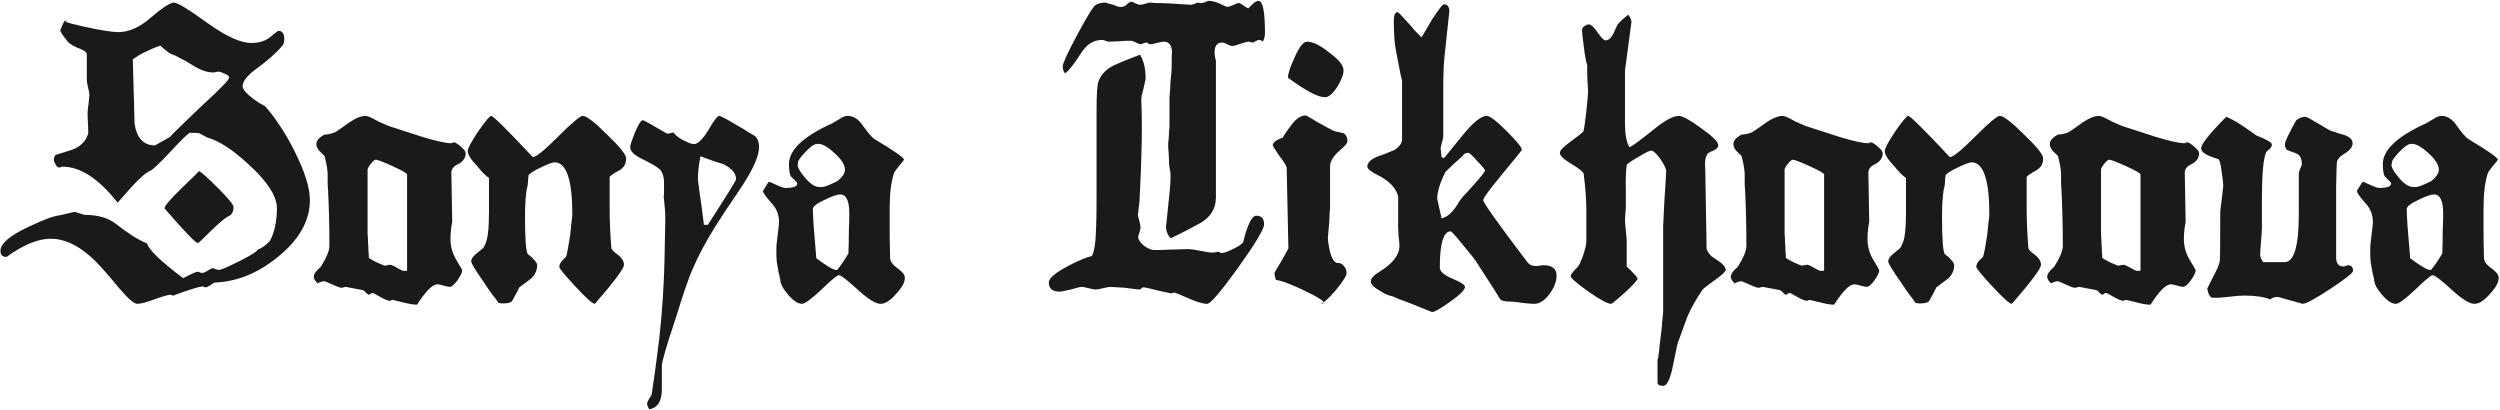<?xml version="1.0" encoding="UTF-8"?> <svg xmlns="http://www.w3.org/2000/svg" width="1152" height="189" viewBox="0 0 1152 189" fill="none"> <path d="M142.8 92.2C142.8 86.467 140.4 78.867 135.6 69.4C133.467 65.133 131.267 61.333 129 58C126.733 54.533 124.467 51.533 122.2 49C121.267 48.467 120.333 47.933 119.4 47.4C118.6 46.867 117.733 46.267 116.8 45.6C113.467 43.067 111.8 41.133 111.8 39.8C111.8 37.667 113.6 35.2 117.2 32.4C123.067 28.133 127.333 24.4 130 21.2C130.667 20.533 131 19.467 131 18C131 15.467 130.067 14.2 128.2 14.2C128.067 14.2 126.867 15.133 124.6 17C122.333 18.867 119.4 19.8 115.8 19.8C110.867 19.8 104.133 16.733 95.6 10.6C86.933 4.333 81.8 1.2 80.2 1.2C78.467 1.2 74.933 3.467 69.6 8C64.533 12.533 59.467 14.8 54.4 14.8C53.2 14.8 51.267 14.6 48.6 14.2C45.933 13.8 42.533 13.133 38.4 12.2C30.533 10.467 28.333 9.6 31.8 9.6H29.8C29.133 10.667 28.667 11.6 28.4 12.4C28.133 13.2 27.933 13.733 27.8 14C27.8 14.533 28.533 15.733 30 17.6C30.667 18.533 31.267 19.267 31.8 19.8C32.467 20.2 32.933 20.533 33.2 20.8C33.867 21.067 34.533 21.4 35.2 21.8C35.867 22.067 36.533 22.333 37.2 22.6C39.067 23.4 40 24.2 40 25V36.8C40 37.6 40.2 38.8 40.6 40.4C41 42 41.2 43.133 41.2 43.8L40.8 47.8C40.4 50.6 40.267 52.667 40.4 54C40.667 59.067 40.733 61.667 40.6 61.8C39.4 65.267 36.933 67.667 33.2 69C31.467 69.533 30 70 28.8 70.4C27.6 70.8 26.533 71.133 25.6 71.4C25.067 72.067 24.8 72.8 24.8 73.6C24.8 74.133 25.067 74.867 25.6 75.8C26.133 76.733 26.667 77.2 27.2 77.2C27.467 77.2 27.733 77.133 28 77C28.267 76.867 28.533 76.8 28.8 76.8C37.067 76.8 45.533 82.333 54.2 93.4L60.4 86.4C64.533 81.867 67.533 79.267 69.4 78.6C70.733 77.933 73.933 74.867 79 69.4C84.067 63.933 86.933 61.2 87.6 61.2C90.267 61.2 91.667 61.267 91.8 61.4C94.333 62.733 95.6 63.4 95.6 63.4C100.933 64.867 107.267 69 114.6 75.8C123.267 83.667 127.6 90.4 127.6 96C127.6 101.867 126.533 106.867 124.4 111C122 113.4 120.2 114.667 119 114.8C118.733 115.333 117.867 116.067 116.4 117C114.933 117.933 112.867 119.067 110.2 120.4C104.867 123.067 101.733 124.4 100.8 124.4C100.533 124.4 100.067 124.267 99.4 124C98.867 123.733 98.4 123.6 98 123.6C97.6 123.6 96.8 124 95.6 124.8C94.4 125.467 93.667 125.8 93.4 125.8C93.133 125.8 92.733 125.733 92.2 125.6C91.8 125.333 91.467 125.2 91.2 125.2C90.4 125.2 88.133 126.2 84.4 128.2C74 120.333 68.467 115 67.8 112.2C63.8 110.6 58.933 107.533 53.2 103C49.733 100.333 44.933 99 38.8 99L34.4 97.6L27.6 99.2C24.8 99.467 19.933 101.267 13 104.6C4.467 108.6 0.2 112.267 0.2 115.6C0.2 117.467 1.133 118.4 3 118.4C10.733 112.8 17.533 110 23.4 110C29.267 110 35.2 112.6 41.2 117.8C44 120.067 48.4 124.867 54.4 132.2C58.8 137.4 61.733 140 63.2 140C64.8 140 67.4 139.333 71 138C75 136.533 77.6 135.8 78.8 135.8C78.933 135.8 79 135.867 79 136C79.133 136.133 79.4 136.2 79.8 136.2C87.4 133.4 91.933 132 93.4 132C93.667 132 93.867 132.067 94 132.2C94.267 132.333 94.533 132.4 94.8 132.4C95.2 132.4 95.933 132.067 97 131.4C98.067 130.6 98.733 130.2 99 130.2C109.133 129.8 118.733 125.933 127.8 118.6C137.8 110.6 142.8 101.8 142.8 92.2ZM107.6 95.4C107.6 94.333 105.267 91.467 100.6 86.8C96.2 82.4 93.267 79.733 91.8 78.8C91.667 78.933 90.933 79.667 89.6 81C88.267 82.333 86.267 84.267 83.6 86.8C78.4 91.867 75.8 94.933 75.8 96C85 106.667 90.133 112 91.2 112C91.467 112 93.533 110.067 97.4 106.2C101.4 102.333 104.067 100.133 105.4 99.6C106.867 98.933 107.6 97.533 107.6 95.4ZM105.6 35.8C105.6 36.733 101.6 40.867 93.6 48.2C89.067 52.467 85.533 55.867 83 58.4C80.467 60.8 78.867 62.4 78.2 63.2C74.067 65.467 71.8 66.733 71.4 67C66.2 67 63.067 63.667 62 57C62 56.6 61.933 54 61.8 49.2C61.667 44.267 61.467 37 61.2 27.4C62.933 26.067 64.8 24.933 66.8 24C68.933 22.933 71.267 21.933 73.8 21C76.867 23.667 78.667 25 79.2 25C80.133 25.267 81.4 25.867 83 26.8C84.733 27.6 86.733 28.733 89 30.2C92.333 32.333 95.467 33.4 98.4 33.4C98.667 33.4 99 33.333 99.4 33.2C99.933 33.067 100.333 33 100.6 33C101.267 33 102.267 33.333 103.6 34C104.933 34.533 105.6 35.133 105.6 35.8ZM214.583 70.6C214.583 70.2 214.383 69.733 213.983 69.2C213.583 68.667 213.049 68.133 212.383 67.6C211.849 67.067 211.249 66.6 210.583 66.2C210.049 65.8 209.583 65.6 209.183 65.6C208.783 65.6 208.516 65.667 208.383 65.8C208.383 65.933 208.249 66 207.983 66C205.449 66 200.916 65 194.383 63L180.783 58.6C179.716 58.333 177.583 57.467 174.383 56C171.316 54.267 169.383 53.4 168.583 53.4C166.449 53.4 163.916 54.4 160.983 56.4C156.583 59.6 154.183 61.2 153.783 61.2C152.183 61.733 150.783 62 149.583 62C147.049 63.333 145.783 64.8 145.783 66.4C145.783 67.6 146.383 68.8 147.583 70C148.916 71.2 149.583 71.867 149.583 72C149.849 72.933 150.116 74.067 150.383 75.4C150.649 76.6 150.849 78.067 150.983 79.8C150.983 81.133 150.983 82.467 150.983 83.8C150.983 85.133 151.049 86.467 151.183 87.8C151.583 96.067 151.783 104.6 151.783 113.4C151.783 115.533 150.449 118.733 147.783 123C145.649 124.733 144.583 126.267 144.583 127.6C144.583 128.4 145.183 129.4 146.383 130.6C147.449 129.933 148.516 129.6 149.583 129.6C149.716 129.6 150.983 130.133 153.383 131.2C155.383 132.133 156.716 132.6 157.383 132.6C157.649 132.6 157.983 132.533 158.383 132.4C158.783 132.267 159.116 132.2 159.383 132.2L166.783 133.6C167.316 133.6 167.916 134 168.583 134.8C169.249 135.467 169.716 135.8 169.983 135.8C170.249 135.8 170.516 135.667 170.783 135.4C171.049 135.133 171.316 135 171.583 135C171.983 135 173.183 135.6 175.183 136.8C177.316 138 178.783 138.6 179.583 138.6C179.849 138.6 180.049 138.533 180.183 138.4C180.449 138.267 180.716 138.2 180.983 138.2L185.183 139.2C188.116 140 190.449 140.4 192.183 140.4C196.183 134.133 199.316 131 201.583 131C202.116 131 203.049 131.2 204.383 131.6C205.849 132 206.783 132.2 207.183 132.2C208.116 132.2 209.316 131.2 210.783 129.2C212.249 127.067 212.983 125.533 212.983 124.6C212.983 124.333 212.049 122.667 210.183 119.6C208.449 116.667 207.583 113.533 207.583 110.2C207.583 107.533 207.849 104.867 208.383 102.2L207.983 79.6C207.983 77.867 209.049 76.533 211.183 75.6C213.449 74.4 214.583 72.733 214.583 70.6ZM187.583 124.8H185.783C185.649 124.8 185.316 124.667 184.783 124.4C184.249 124.133 183.649 123.8 182.983 123.4C182.316 123 181.649 122.667 180.983 122.4C180.449 122.133 180.116 122 179.983 122C179.583 122 179.116 122.067 178.583 122.2C178.049 122.333 177.583 122.4 177.183 122.4C177.049 122.4 175.783 121.867 173.383 120.8C171.516 119.867 170.383 119.2 169.983 118.8C169.983 118 169.916 117 169.783 115.8C169.783 114.467 169.716 113.133 169.583 111.8C169.583 110.333 169.516 108.933 169.383 107.6C169.383 106.267 169.383 105.2 169.383 104.4V78.2C169.383 77.667 169.849 76.8 170.783 75.6C171.849 74.267 172.649 73.6 173.183 73.6C173.983 73.6 176.583 74.6 180.983 76.6C185.383 78.6 187.583 79.867 187.583 80.4V124.8ZM288.528 73C288.528 71.267 285.595 67.6 279.728 62C273.995 56.267 270.261 53.4 268.528 53.4C267.328 53.4 263.528 56.6 257.128 63C250.861 69.267 246.995 72.4 245.528 72.4C233.661 59.733 227.261 53.4 226.328 53.4C225.661 53.4 223.661 55.8 220.328 60.6C217.128 65.4 215.528 68.4 215.528 69.6C215.528 71.2 216.995 73.533 219.928 76.6C222.061 79.267 223.861 81.067 225.328 82V97.6C225.328 105.467 224.728 110.467 223.528 112.6C223.261 113.4 222.928 114 222.528 114.4C222.261 114.667 221.128 115.6 219.128 117.2C217.795 118.4 217.128 119.467 217.128 120.4C217.128 121.333 219.061 124.533 222.928 130C224.395 132.267 225.728 134.2 226.928 135.8C228.128 137.267 229.061 138.533 229.728 139.6C230.395 139.733 230.861 139.8 231.128 139.8C231.528 139.8 231.861 139.8 232.128 139.8C233.995 139.8 235.261 139.467 235.928 138.8C237.661 135.733 238.795 133.6 239.328 132.4C241.061 131.067 242.395 130.067 243.328 129.4C244.261 128.733 244.795 128.333 244.928 128.2C246.661 126.467 247.528 124.467 247.528 122.2C247.528 121.533 247.128 120.8 246.328 120C245.661 119.067 244.995 118.4 244.328 118C243.661 117.467 243.261 117.133 243.128 117C242.328 115.4 241.928 109.667 241.928 99.8C241.928 93 242.328 88.267 243.128 85.6C243.261 84.533 243.328 83.6 243.328 82.8C243.461 82 243.528 81.333 243.528 80.8C243.928 80 245.795 78.8 249.128 77.2C252.461 75.6 254.595 74.8 255.528 74.8C260.995 74.8 263.728 82.8 263.728 98.8C263.728 99.6 263.595 100.8 263.328 102.4C263.195 104 262.995 106 262.728 108.4C261.928 113.6 261.328 116.8 260.928 118C260.795 118.4 260.195 119.067 259.128 120C258.195 120.933 257.728 121.933 257.728 123C257.728 123.667 260.195 126.667 265.128 132C270.061 137.333 273.061 140 274.128 140C283.061 129.733 287.528 123.733 287.528 122C287.528 120.4 286.595 118.867 284.728 117.4C282.861 116.067 281.861 115.067 281.728 114.4C281.461 111.067 281.261 107.933 281.128 105C280.995 101.933 280.928 99 280.928 96.2V81.6C281.061 81.067 282.595 80 285.528 78.4C287.528 77.2 288.528 75.4 288.528 73ZM349.78 67.8C349.78 65.533 349.18 63.867 347.98 62.8C347.446 62.4 346.446 61.8 344.98 61C343.646 60.067 341.78 58.933 339.38 57.6C334.713 54.8 332.046 53.4 331.38 53.4C330.58 53.4 328.913 55.6 326.38 60C323.713 64.267 321.513 66.4 319.78 66.4C319.113 66.4 318.313 66.2 317.38 65.8C316.446 65.4 315.446 64.933 314.38 64.4C313.446 63.867 312.58 63.267 311.78 62.6C310.98 61.933 310.513 61.4 310.38 61C308.913 61.4 307.913 61.6 307.38 61.6C300.446 57.467 296.713 55.4 296.18 55.4C295.38 55.4 294.18 57.267 292.58 61C291.113 64.733 290.38 67 290.38 67.8C290.38 69.667 292.18 71.467 295.78 73.2C300.18 75.333 302.98 77 304.18 78.2C305.38 79.667 305.98 81.6 305.98 84C305.98 86.533 305.98 88.333 305.98 89.4C305.98 90.333 305.913 90.467 305.78 89.8C306.046 92.2 306.246 94.333 306.38 96.2C306.513 97.933 306.58 99.467 306.58 100.8L306.18 120.6C305.913 132.2 305.113 144 303.78 156C303.646 157.2 303.313 159.867 302.78 164C302.246 168.267 301.446 174 300.38 181.2C300.38 181.733 299.98 182.533 299.18 183.6C298.513 184.8 298.18 185.533 298.18 185.8C298.18 186.6 298.513 187.533 299.18 188.6C303.046 187.933 304.98 184.867 304.98 179.4V168.6C304.98 166.733 307.046 159.6 311.18 147.2C314.913 135.2 317.513 127.6 318.98 124.4C321.646 118.133 325.18 111.467 329.58 104.4C330.513 102.933 331.98 100.667 333.98 97.6C336.113 94.4 338.846 90.333 342.18 85.4C347.246 77.533 349.78 71.667 349.78 67.8ZM339.18 82.6C339.18 83.133 334.846 90.133 326.18 103.6H324.38C323.446 96.133 322.713 90.733 322.18 87.4C321.78 83.933 321.58 82.533 321.58 83.2C321.58 79.6 321.98 75.867 322.78 72C325.046 72.8 327.046 73.533 328.78 74.2C330.513 74.733 331.98 75.2 333.18 75.6C337.18 77.467 339.18 79.8 339.18 82.6ZM416.959 128C416.959 126.667 415.826 125.2 413.559 123.6C411.293 122 410.159 120.4 410.159 118.8C410.026 113.867 409.959 109.533 409.959 105.8C409.959 102.067 409.959 98.867 409.959 96.2C409.959 89.133 410.626 83.667 411.959 79.8C412.226 79.133 413.026 78 414.359 76.4C415.826 74.667 416.559 73.733 416.559 73.6C416.559 72.667 412.093 69.533 403.159 64.2C401.959 63.533 400.093 61.4 397.559 57.8C395.559 54.867 393.226 53.4 390.559 53.4C389.493 53.4 388.293 53.867 386.959 54.8C385.893 55.467 385.093 55.933 384.559 56.2C384.026 56.467 383.693 56.667 383.559 56.8C370.226 62.8 363.559 69.067 363.559 75.6C363.559 78.133 363.826 80 364.359 81.2C364.493 81.333 365.026 81.867 365.959 82.8C366.893 83.6 367.359 84.2 367.359 84.6C367.359 85.933 365.559 86.6 361.959 86.6C361.159 86.6 359.759 86.133 357.759 85.2C355.893 84.267 354.693 83.8 354.159 83.8L351.559 88C351.559 88.667 352.759 90.4 355.159 93.2C357.693 95.733 358.959 98.733 358.959 102.2C358.959 102.867 358.893 103.733 358.759 104.8C358.626 105.867 358.493 107 358.359 108.2C358.226 109.4 358.093 110.533 357.959 111.6C357.826 112.667 357.759 113.6 357.759 114.4C357.759 115.333 357.759 116.333 357.759 117.4C357.759 118.333 357.826 119.467 357.959 120.8C358.226 122.533 358.493 124.067 358.759 125.4C359.026 126.733 359.293 127.867 359.559 128.8C359.559 130.667 360.759 133 363.159 135.8C365.559 138.6 367.693 140 369.559 140C370.893 140 373.893 137.8 378.559 133.4C383.093 129 385.759 126.8 386.559 126.8C387.493 126.8 390.359 129 395.159 133.4C399.959 137.8 403.493 140 405.759 140C407.893 140 410.226 138.533 412.759 135.6C415.559 132.667 416.959 130.133 416.959 128ZM389.359 78.2C389.359 79.8 388.226 81.533 385.959 83.4C382.226 85.267 379.826 86.2 378.759 86.2H377.759C375.493 86.2 373.093 84.6 370.559 81.4C368.026 78.333 367.093 76.267 367.759 75.2C367.493 74.4 368.559 72.733 370.959 70.2C373.359 67.667 375.093 66.4 376.159 66.4C378.159 65.867 380.893 67.2 384.359 70.4C387.693 73.333 389.359 75.933 389.359 78.2ZM391.359 98.4C391.359 100.533 391.293 103.133 391.159 106.2C391.159 109.267 391.093 112.8 390.959 116.8C389.226 119.733 387.493 122.267 385.759 124.4H385.359C384.026 124.4 380.959 122.6 376.159 119C375.626 113 375.226 108.133 374.959 104.4C374.693 100.533 374.559 97.867 374.559 96.4C374.559 95.2 376.293 93.8 379.759 92.2C383.226 90.467 385.693 89.6 387.159 89.6C389.959 89.6 391.359 92.533 391.359 98.4ZM582.894 15C582.894 5.267 581.894 0.4 579.894 0.4C579.094 0.4 578.094 1 576.894 2.2C575.827 3.267 575.294 3.8 575.294 3.8C574.894 3.8 574.16 3.4 573.094 2.6C572.027 1.8 571.294 1.4 570.894 1.4C570.36 1.4 569.427 1.733 568.094 2.4C566.76 2.933 565.894 3.2 565.494 3.2C565.36 3.2 564.294 2.733 562.294 1.8C560.427 0.867 558.627 0.4 556.894 0.4C556.627 0.4 556.094 0.6 555.294 1C554.494 1.267 553.894 1.4 553.494 1.4C553.227 1.4 552.96 1.4 552.694 1.4C552.56 1.267 552.427 1.2 552.294 1.2C551.894 1.2 551.227 1.4 550.294 1.8C549.494 2.067 548.96 2.2 548.694 2.2L539.294 1.6C536.36 1.467 534.094 1.4 532.494 1.4C531.027 1.267 530.16 1.2 529.894 1.2C529.494 1.2 528.694 1.4 527.494 1.8C526.427 2.067 525.694 2.2 525.294 2.2C524.894 2.2 524.227 2 523.294 1.6C522.36 1.067 521.694 0.8 521.294 0.8C520.76 0.8 520.094 1.2 519.294 2C518.627 2.8 517.627 3.2 516.294 3.2C516.027 3.2 515.56 3.133 514.894 3C514.36 2.733 513.694 2.467 512.894 2.2C512.094 1.933 511.36 1.733 510.694 1.6C510.027 1.333 509.56 1.2 509.294 1.2C507.427 1.2 505.894 1.6 504.694 2.4C503.627 3.2 500.827 7.8 496.294 16.2C491.894 24.467 489.694 29.267 489.694 30.6C489.694 31.667 490.027 32.733 490.694 33.8C492.294 32.867 494.76 29.8 498.094 24.6C500.627 20.467 503.894 18.4 507.894 18.4C508.294 18.4 508.827 18.533 509.494 18.8C510.16 19.067 510.627 19.2 510.894 19.2L515.894 19C517.36 18.867 518.494 18.8 519.294 18.8C520.227 18.8 520.827 18.8 521.094 18.8C521.627 18.8 522.427 19.067 523.494 19.6C524.56 20.133 525.227 20.4 525.494 20.4C525.76 20.4 526.16 20.267 526.694 20C527.36 19.733 527.894 19.6 528.294 19.6C528.56 19.6 528.827 19.733 529.094 20C529.36 20.267 529.627 20.4 529.894 20.4C530.56 20.4 531.627 20.2 533.094 19.8C534.56 19.4 535.627 19.2 536.294 19.2C538.694 19.2 539.96 20.867 540.094 24.2C539.96 23.667 539.894 25.933 539.894 31C539.894 31.8 539.827 32.867 539.694 34.2C539.56 35.533 539.427 36.933 539.294 38.4C539.294 39.733 539.227 41.067 539.094 42.4C538.96 43.733 538.894 44.8 538.894 45.6V58.8C538.894 59.067 538.827 59.667 538.694 60.6C538.694 61.533 538.627 62.8 538.494 64.4C538.227 65.467 538.227 67.4 538.494 70.2C538.627 72.067 538.694 73.8 538.694 75.4C538.827 76.867 539.027 78.133 539.294 79.2C539.56 81.467 539.294 86.067 538.494 93C537.694 100.867 537.294 104.6 537.294 104.2C537.294 106.467 538.027 108.333 539.494 109.8C542.56 108.333 545.227 107 547.494 105.8C549.76 104.6 551.627 103.6 553.094 102.8C557.894 100 560.294 96.067 560.294 91V28C559.894 26.667 559.694 25.333 559.694 24C559.694 21.067 560.894 19.6 563.294 19.6C563.694 19.6 564.427 19.867 565.494 20.4C566.56 20.933 567.294 21.2 567.694 21.2C568.494 21.2 569.76 20.867 571.494 20.2C573.36 19.533 574.694 19.2 575.494 19.2C575.76 19.2 576.027 19.267 576.294 19.4C576.694 19.533 577.027 19.6 577.294 19.6C577.427 19.6 577.827 19.4 578.494 19C579.294 18.6 579.894 18.4 580.294 18.4C580.827 18.4 581.36 18.667 581.894 19.2C582.56 18.133 582.894 16.733 582.894 15ZM582.494 103.4C582.494 100.733 581.294 99.4 578.894 99.4C576.894 99.4 574.894 103.4 572.894 111.4C572.627 112.2 571.16 113.267 568.494 114.6C565.827 115.933 564.027 116.6 563.094 116.6C562.694 116.6 562.36 116.533 562.094 116.4C561.96 116.133 561.76 116 561.494 116C561.227 116 560.827 116.067 560.294 116.2C559.76 116.333 559.36 116.4 559.094 116.4C557.76 116.4 555.827 116.133 553.294 115.6C550.76 115.067 548.827 114.8 547.494 114.8L539.694 115C537.16 115.133 535.227 115.2 533.894 115.2C532.694 115.2 531.96 115.2 531.694 115.2C530.494 115.2 528.96 114.533 527.094 113.2C525.36 111.733 524.494 110.4 524.494 109.2C524.494 108.8 524.694 108.067 525.094 107C525.494 105.8 525.627 104.933 525.494 104.4C525.494 103.733 525.294 102.733 524.894 101.4C524.494 100.067 524.294 99.2 524.294 98.8C524.294 99.067 524.36 98.733 524.494 97.8C524.627 96.733 524.827 95 525.094 92.6C525.627 82.333 525.96 73.4 526.094 65.8C526.227 58.067 526.16 51.533 525.894 46.2C525.894 45.667 525.96 44.933 526.094 44C526.36 42.933 526.627 41.933 526.894 41C527.16 39.933 527.36 39 527.494 38.2C527.76 37.267 527.894 36.6 527.894 36.2C527.894 31.533 527.027 27.867 525.294 25.2C523.96 25.733 522.427 26.333 520.694 27C518.96 27.667 517.027 28.467 514.894 29.4C510.227 31.267 507.294 34.067 506.094 37.8C505.56 39.4 505.294 43.8 505.294 51V62.6C505.294 74.467 505.294 83.867 505.294 90.8C505.294 97.733 505.227 102.267 505.094 104.4C504.96 111.467 504.294 116 503.094 118C500.96 118.4 497.427 119.867 492.494 122.4C486.36 125.6 483.294 128.2 483.294 130.2C483.294 133 485.027 134.4 488.494 134.4C488.894 134.4 490.56 134.067 493.494 133.4C496.027 132.6 497.694 132.2 498.494 132.2C499.027 132.2 500.094 132.4 501.694 132.8C503.294 133.2 504.294 133.4 504.694 133.4C505.494 133.4 506.694 133.2 508.294 132.8C509.894 132.4 511.027 132.2 511.694 132.2L518.294 132.6C520.294 132.867 521.827 133.067 522.894 133.2C523.96 133.333 524.627 133.4 524.894 133.4C525.16 133.4 525.494 133.267 525.894 133C526.294 132.6 526.56 132.4 526.694 132.4C527.627 132.4 530.094 132.933 534.094 134L539.694 135.2C540.094 135.2 540.294 135.133 540.294 135C540.427 134.867 540.627 134.8 540.894 134.8C541.427 134.8 543.627 135.667 547.494 137.4C551.36 139.133 554.294 140 556.294 140C557.76 140 562.494 134.467 570.494 123.4C578.494 112.2 582.494 105.533 582.494 103.4ZM620.894 65C620.894 63.267 620.294 62.067 619.094 61.4C617.627 61 616.427 60.733 615.494 60.6C614.694 60.333 614.16 60.133 613.894 60C613.094 59.6 610.894 58.4 607.294 56.4C603.827 54.267 601.96 53.2 601.694 53.2C599.427 53.2 597.16 54.733 594.894 57.8C593.16 60.067 591.894 61.933 591.094 63.4C588.027 64.467 586.494 65.667 586.494 67C586.494 67.267 587.494 68.867 589.494 71.8C591.494 74.333 592.627 76.133 592.894 77.2L593.694 114.4C593.427 115.067 592.294 117.133 590.294 120.6C589.227 122.333 588.427 123.667 587.894 124.6C587.494 125.4 587.294 125.8 587.294 125.8C587.294 126.2 587.36 126.733 587.494 127.4C587.76 128.067 587.894 128.6 587.894 129C590.56 129.267 595.427 131.133 602.494 134.6C609.827 138.2 611.76 140 608.294 140C609.494 140 611.827 138 615.294 134C618.76 129.867 620.494 127.133 620.494 125.8C620.494 124.6 620.094 123.533 619.294 122.6C618.494 121.533 617.494 121.067 616.294 121.2C614.96 121.067 613.827 119.4 612.894 116.2C612.227 113.267 611.894 111 611.894 109.4L612.494 102.6C612.627 100.733 612.694 99.267 612.694 98.2C612.827 97.133 612.894 96.4 612.894 96V76.6C612.894 74.333 614.427 71.867 617.494 69.2C619.76 67.333 620.894 65.933 620.894 65ZM619.094 32.4C619.094 30.133 616.894 27.4 612.494 24.2C608.36 20.867 604.96 19.2 602.294 19.2C600.56 19.2 598.627 21.667 596.494 26.6C594.494 30.867 593.494 33.933 593.494 35.8C601.627 41.8 607.294 44.8 610.494 44.8C612.227 44.8 614.094 43.267 616.094 40.2C618.094 37 619.094 34.4 619.094 32.4ZM717.267 127C717.267 123.8 715.201 122.2 711.067 122.2C710.801 122.2 710.267 122.267 709.467 122.4C708.801 122.533 708.267 122.6 707.867 122.6C706.001 122.6 704.601 121.933 703.667 120.6C690.201 102.867 683.467 93.4 683.467 92.2C683.467 91.267 686.401 87.267 692.267 80.2C698.267 73 701.267 69.267 701.267 69C701.267 67.933 698.934 65.067 694.267 60.4C689.601 55.733 686.534 53.4 685.067 53.4C682.401 53.4 678.467 56.667 673.267 63.2L665.467 72.8C665.201 72.8 664.934 72.733 664.667 72.6C664.401 72.467 664.267 72.4 664.267 72.4C664.267 72 664.201 71.333 664.067 70.4C663.934 69.467 663.867 68.733 663.867 68.2C663.867 67.933 664.067 67.067 664.467 65.6C664.867 64.133 665.067 63.2 665.067 62.8V40C665.067 34 665.267 29.2 665.667 25.6L666.867 14.4C667.134 12.133 667.334 10.267 667.467 8.8C667.601 7.333 667.734 6.133 667.867 5.2C667.867 3.067 667.001 2 665.267 2C664.734 2 662.934 4.333 659.867 9C658.801 10.867 657.867 12.467 657.067 13.8C656.267 15.133 655.601 16.267 655.067 17.2C653.734 15.867 652.601 14.733 651.667 13.8C650.867 12.733 650.134 11.867 649.467 11.2C646.134 7.467 644.334 5.6 644.067 5.6C642.867 5.6 642.267 6.933 642.267 9.6C642.267 15.467 642.601 20.067 643.267 23.4C645.134 33.533 646.067 37.933 646.067 36.6V64.2C646.067 65.933 644.867 67.6 642.467 69.2C641.001 69.733 639.667 70.267 638.467 70.8C637.401 71.2 636.467 71.533 635.667 71.8C631.934 73.133 630.067 74.8 630.067 76.8C630.067 77.867 632.001 79.333 635.867 81.2C640.667 83.867 643.467 87 644.267 90.6V104.8C644.267 105.733 644.334 107.133 644.467 109C644.734 110.867 644.867 112.267 644.867 113.2C644.867 117.467 641.801 121.467 635.667 125.2C633.001 126.8 631.667 128.333 631.667 129.8C631.667 131 633.067 132.4 635.867 134C637.867 135.333 639.867 136.2 641.867 136.6C642.534 136.867 643.601 137.333 645.067 138C646.667 138.533 648.801 139.333 651.467 140.4C657.067 142.667 659.867 143.8 659.867 143.8C661.067 143.8 663.867 142.2 668.267 139C672.801 135.8 675.067 133.533 675.067 132.2C675.067 131.267 673.134 130 669.267 128.4C665.401 126.8 663.467 125.067 663.467 123.2C663.467 112.133 665.134 106.6 668.467 106.6C668.867 106.6 670.734 108.667 674.067 112.8C677.934 117.467 679.867 119.867 679.867 120C682.134 123.467 684.201 126.667 686.067 129.6C687.934 132.4 689.601 135.067 691.067 137.6C691.601 138.533 693.401 139 696.467 139C697.667 139 699.401 139.2 701.667 139.6C704.067 139.867 705.867 140 707.067 140C709.467 140 711.801 138.467 714.067 135.4C716.201 132.467 717.267 129.667 717.267 127ZM684.267 78.6C684.267 79.133 682.534 81.333 679.067 85.2C677.201 87.333 675.667 89 674.467 90.2C673.401 91.4 672.734 92.267 672.467 92.8C669.801 97.467 667.067 100.067 664.267 100.6L662.267 91.6C662.267 88.4 663.534 84.267 666.067 79.2C668.601 76.667 671.201 74.267 673.867 72C674.534 70.933 675.401 70.4 676.467 70.4C677.134 70.4 678.534 71.667 680.667 74.2C683.067 76.6 684.267 78.067 684.267 78.6ZM795.186 124.4C795.186 122.933 793.653 121.267 790.586 119.4C787.519 117.533 786.119 115.467 786.386 113.2L785.786 78.2C785.519 75 785.719 72.867 786.386 71.8C786.519 70.867 787.586 70.067 789.586 69.4C791.053 68.6 791.786 67.8 791.786 67C791.786 65.4 789.119 62.733 783.786 59C778.719 55.267 775.319 53.4 773.586 53.4C770.919 53.4 766.919 55.6 761.586 60C755.319 65.067 751.719 67.667 750.786 67.8C749.453 65.533 748.786 61.8 748.786 56.6V32.6L751.786 10C751.519 8.533 750.986 7.467 750.186 6.8C749.119 7.733 748.186 8.533 747.386 9.2C746.719 9.867 746.119 10.467 745.586 11C745.053 11.933 744.653 12.733 744.386 13.4C744.119 14.067 743.853 14.667 743.586 15.2C742.519 17.467 741.253 18.6 739.786 18.6C739.119 18.6 737.919 17.4 736.186 15C734.586 12.467 733.119 11.2 731.786 11.2C729.919 11.867 728.986 12.8 728.986 14C728.986 14.4 729.053 15.2 729.186 16.4C729.319 17.6 729.519 19.2 729.786 21.2C730.053 23.467 730.319 25.333 730.586 26.8C730.853 28.267 731.119 29.333 731.386 30C731.386 31.067 731.386 32.267 731.386 33.6C731.386 34.933 731.453 36.533 731.586 38.4C731.719 40.267 731.786 41.467 731.786 42C731.786 42.4 731.786 42.133 731.786 41.2C731.786 42.133 731.719 43.467 731.586 45.2C731.453 46.8 731.253 48.867 730.986 51.4C730.319 57.133 729.853 60.2 729.586 60.6C729.319 60.867 728.719 61.4 727.786 62.2C726.853 62.867 725.519 63.867 723.786 65.2C720.453 67.6 718.786 69.333 718.786 70.4C718.786 71.733 720.586 73.467 724.186 75.6C727.786 77.733 729.653 79.267 729.786 80.2C730.586 86.867 730.986 92.4 730.986 96.8V111.2C730.986 112.533 730.519 114.6 729.586 117.4C728.519 120.467 727.653 122.333 726.986 123C724.853 125.133 723.786 126.533 723.786 127.2C723.786 128.133 726.519 130.533 731.986 134.4C737.319 138.133 740.786 140 742.386 140C742.786 140 744.919 138.267 748.786 134.8C752.653 131.2 754.586 129.067 754.586 128.4C754.586 127.867 752.919 126 749.586 122.8V111.2C749.586 110.133 749.453 108.467 749.186 106.2C748.919 103.933 748.786 102.267 748.786 101.2L749.186 95.6V87.4C749.053 83.133 749.186 79.333 749.586 76C749.853 75.467 751.586 74.267 754.786 72.4C758.119 70.4 760.119 69.4 760.786 69.4C761.853 69.4 763.319 70.733 765.186 73.4C766.919 75.933 767.786 77.8 767.786 79L767.386 86C767.119 89.467 766.919 92.733 766.786 95.8C766.653 98.867 766.519 101.667 766.386 104.2V111.4V143.4C766.386 144.067 766.253 145.533 765.986 147.8C765.853 150.2 765.519 153.333 764.986 157.2C764.186 165.067 763.786 167.467 763.786 164.4V176.4C763.919 177.333 764.786 177.8 766.386 177.8C768.119 177.8 769.586 174.867 770.786 169L772.986 158.4L777.586 145.8C779.186 142.067 781.519 137.933 784.586 133.4C785.386 132.6 787.386 131.067 790.586 128.8C793.653 126.533 795.186 125.067 795.186 124.4ZM867.544 70.6C867.544 70.2 867.344 69.733 866.944 69.2C866.544 68.667 866.01 68.133 865.344 67.6C864.81 67.067 864.21 66.6 863.544 66.2C863.01 65.8 862.544 65.6 862.144 65.6C861.744 65.6 861.477 65.667 861.344 65.8C861.344 65.933 861.21 66 860.944 66C858.41 66 853.877 65 847.344 63L833.744 58.6C832.677 58.333 830.544 57.467 827.344 56C824.277 54.267 822.344 53.4 821.544 53.4C819.41 53.4 816.877 54.4 813.944 56.4C809.544 59.6 807.144 61.2 806.744 61.2C805.144 61.733 803.744 62 802.544 62C800.01 63.333 798.744 64.8 798.744 66.4C798.744 67.6 799.344 68.8 800.544 70C801.877 71.2 802.544 71.867 802.544 72C802.81 72.933 803.077 74.067 803.344 75.4C803.61 76.6 803.81 78.067 803.944 79.8C803.944 81.133 803.944 82.467 803.944 83.8C803.944 85.133 804.01 86.467 804.144 87.8C804.544 96.067 804.744 104.6 804.744 113.4C804.744 115.533 803.41 118.733 800.744 123C798.61 124.733 797.544 126.267 797.544 127.6C797.544 128.4 798.144 129.4 799.344 130.6C800.41 129.933 801.477 129.6 802.544 129.6C802.677 129.6 803.944 130.133 806.344 131.2C808.344 132.133 809.677 132.6 810.344 132.6C810.61 132.6 810.944 132.533 811.344 132.4C811.744 132.267 812.077 132.2 812.344 132.2L819.744 133.6C820.277 133.6 820.877 134 821.544 134.8C822.21 135.467 822.677 135.8 822.944 135.8C823.21 135.8 823.477 135.667 823.744 135.4C824.01 135.133 824.277 135 824.544 135C824.944 135 826.144 135.6 828.144 136.8C830.277 138 831.744 138.6 832.544 138.6C832.81 138.6 833.01 138.533 833.144 138.4C833.41 138.267 833.677 138.2 833.944 138.2L838.144 139.2C841.077 140 843.41 140.4 845.144 140.4C849.144 134.133 852.277 131 854.544 131C855.077 131 856.01 131.2 857.344 131.6C858.81 132 859.744 132.2 860.144 132.2C861.077 132.2 862.277 131.2 863.744 129.2C865.21 127.067 865.944 125.533 865.944 124.6C865.944 124.333 865.01 122.667 863.144 119.6C861.41 116.667 860.544 113.533 860.544 110.2C860.544 107.533 860.81 104.867 861.344 102.2L860.944 79.6C860.944 77.867 862.01 76.533 864.144 75.6C866.41 74.4 867.544 72.733 867.544 70.6ZM840.544 124.8H838.744C838.61 124.8 838.277 124.667 837.744 124.4C837.21 124.133 836.61 123.8 835.944 123.4C835.277 123 834.61 122.667 833.944 122.4C833.41 122.133 833.077 122 832.944 122C832.544 122 832.077 122.067 831.544 122.2C831.01 122.333 830.544 122.4 830.144 122.4C830.01 122.4 828.744 121.867 826.344 120.8C824.477 119.867 823.344 119.2 822.944 118.8C822.944 118 822.877 117 822.744 115.8C822.744 114.467 822.677 113.133 822.544 111.8C822.544 110.333 822.477 108.933 822.344 107.6C822.344 106.267 822.344 105.2 822.344 104.4V78.2C822.344 77.667 822.81 76.8 823.744 75.6C824.81 74.267 825.61 73.6 826.144 73.6C826.944 73.6 829.544 74.6 833.944 76.6C838.344 78.6 840.544 79.867 840.544 80.4V124.8ZM941.489 73C941.489 71.267 938.556 67.6 932.689 62C926.956 56.267 923.222 53.4 921.489 53.4C920.289 53.4 916.489 56.6 910.089 63C903.822 69.267 899.956 72.4 898.489 72.4C886.622 59.733 880.222 53.4 879.289 53.4C878.622 53.4 876.622 55.8 873.289 60.6C870.089 65.4 868.489 68.4 868.489 69.6C868.489 71.2 869.956 73.533 872.889 76.6C875.022 79.267 876.822 81.067 878.289 82V97.6C878.289 105.467 877.689 110.467 876.489 112.6C876.222 113.4 875.889 114 875.489 114.4C875.222 114.667 874.089 115.6 872.089 117.2C870.756 118.4 870.089 119.467 870.089 120.4C870.089 121.333 872.022 124.533 875.889 130C877.356 132.267 878.689 134.2 879.889 135.8C881.089 137.267 882.022 138.533 882.689 139.6C883.356 139.733 883.822 139.8 884.089 139.8C884.489 139.8 884.822 139.8 885.089 139.8C886.956 139.8 888.222 139.467 888.889 138.8C890.622 135.733 891.756 133.6 892.289 132.4C894.022 131.067 895.356 130.067 896.289 129.4C897.222 128.733 897.756 128.333 897.889 128.2C899.622 126.467 900.489 124.467 900.489 122.2C900.489 121.533 900.089 120.8 899.289 120C898.622 119.067 897.956 118.4 897.289 118C896.622 117.467 896.222 117.133 896.089 117C895.289 115.4 894.889 109.667 894.889 99.8C894.889 93 895.289 88.267 896.089 85.6C896.222 84.533 896.289 83.6 896.289 82.8C896.422 82 896.489 81.333 896.489 80.8C896.889 80 898.756 78.8 902.089 77.2C905.422 75.6 907.556 74.8 908.489 74.8C913.956 74.8 916.689 82.8 916.689 98.8C916.689 99.6 916.556 100.8 916.289 102.4C916.156 104 915.956 106 915.689 108.4C914.889 113.6 914.289 116.8 913.889 118C913.756 118.4 913.156 119.067 912.089 120C911.156 120.933 910.689 121.933 910.689 123C910.689 123.667 913.156 126.667 918.089 132C923.022 137.333 926.022 140 927.089 140C936.022 129.733 940.489 123.733 940.489 122C940.489 120.4 939.556 118.867 937.689 117.4C935.822 116.067 934.822 115.067 934.689 114.4C934.422 111.067 934.222 107.933 934.089 105C933.956 101.933 933.889 99 933.889 96.2V81.6C934.022 81.067 935.556 80 938.489 78.4C940.489 77.2 941.489 75.4 941.489 73ZM1013.34 70.6C1013.34 70.2 1013.14 69.733 1012.74 69.2C1012.34 68.667 1011.81 68.133 1011.14 67.6C1010.61 67.067 1010.01 66.6 1009.34 66.2C1008.81 65.8 1008.34 65.6 1007.94 65.6C1007.54 65.6 1007.27 65.667 1007.14 65.8C1007.14 65.933 1007.01 66 1006.74 66C1004.21 66 999.674 65 993.141 63L979.541 58.6C978.474 58.333 976.341 57.467 973.141 56C970.074 54.267 968.141 53.4 967.341 53.4C965.207 53.4 962.674 54.4 959.741 56.4C955.341 59.6 952.941 61.2 952.541 61.2C950.941 61.733 949.541 62 948.341 62C945.807 63.333 944.541 64.8 944.541 66.4C944.541 67.6 945.141 68.8 946.341 70C947.674 71.2 948.341 71.867 948.341 72C948.607 72.933 948.874 74.067 949.141 75.4C949.407 76.6 949.607 78.067 949.741 79.8C949.741 81.133 949.741 82.467 949.741 83.8C949.741 85.133 949.807 86.467 949.941 87.8C950.341 96.067 950.541 104.6 950.541 113.4C950.541 115.533 949.207 118.733 946.541 123C944.407 124.733 943.341 126.267 943.341 127.6C943.341 128.4 943.941 129.4 945.141 130.6C946.207 129.933 947.274 129.6 948.341 129.6C948.474 129.6 949.741 130.133 952.141 131.2C954.141 132.133 955.474 132.6 956.141 132.6C956.407 132.6 956.741 132.533 957.141 132.4C957.541 132.267 957.874 132.2 958.141 132.2L965.541 133.6C966.074 133.6 966.674 134 967.341 134.8C968.007 135.467 968.474 135.8 968.741 135.8C969.007 135.8 969.274 135.667 969.541 135.4C969.807 135.133 970.074 135 970.341 135C970.741 135 971.941 135.6 973.941 136.8C976.074 138 977.541 138.6 978.341 138.6C978.607 138.6 978.807 138.533 978.941 138.4C979.207 138.267 979.474 138.2 979.741 138.2L983.941 139.2C986.874 140 989.207 140.4 990.941 140.4C994.941 134.133 998.074 131 1000.34 131C1000.87 131 1001.81 131.2 1003.14 131.6C1004.61 132 1005.54 132.2 1005.94 132.2C1006.87 132.2 1008.07 131.2 1009.54 129.2C1011.01 127.067 1011.74 125.533 1011.74 124.6C1011.74 124.333 1010.81 122.667 1008.94 119.6C1007.21 116.667 1006.34 113.533 1006.34 110.2C1006.34 107.533 1006.61 104.867 1007.14 102.2L1006.74 79.6C1006.74 77.867 1007.81 76.533 1009.94 75.6C1012.21 74.4 1013.34 72.733 1013.34 70.6ZM986.341 124.8H984.541C984.407 124.8 984.074 124.667 983.541 124.4C983.007 124.133 982.407 123.8 981.741 123.4C981.074 123 980.407 122.667 979.741 122.4C979.207 122.133 978.874 122 978.741 122C978.341 122 977.874 122.067 977.341 122.2C976.807 122.333 976.341 122.4 975.941 122.4C975.807 122.4 974.541 121.867 972.141 120.8C970.274 119.867 969.141 119.2 968.741 118.8C968.741 118 968.674 117 968.541 115.8C968.541 114.467 968.474 113.133 968.341 111.8C968.341 110.333 968.274 108.933 968.141 107.6C968.141 106.267 968.141 105.2 968.141 104.4V78.2C968.141 77.667 968.607 76.8 969.541 75.6C970.607 74.267 971.407 73.6 971.941 73.6C972.741 73.6 975.341 74.6 979.741 76.6C984.141 78.6 986.341 79.867 986.341 80.4V124.8ZM1084.29 124.8C1084.29 123.067 1083.49 122.2 1081.89 122.2C1081.62 122.2 1081.29 122.333 1080.89 122.6C1080.49 122.733 1080.15 122.8 1079.89 122.8C1077.62 122.8 1076.49 121.4 1076.49 118.6C1076.49 104.467 1076.49 93.733 1076.49 86.4C1076.62 79.067 1076.75 75.067 1076.89 74.4C1077.29 73.067 1078.55 71.8 1080.69 70.6C1082.95 69.133 1084.09 67.6 1084.09 66C1084.09 64.4 1082.82 63.133 1080.29 62.2C1079.35 61.933 1078.42 61.667 1077.49 61.4C1076.55 61 1075.55 60.667 1074.49 60.4C1074.09 60.4 1072.15 59.333 1068.69 57.2C1064.95 54.933 1062.82 53.8 1062.29 53.8C1060.95 53.8 1059.55 54.333 1058.09 55.4C1054.62 61.667 1052.89 65.333 1052.89 66.4C1052.89 67.467 1053.15 68.333 1053.69 69C1054.35 69.267 1055.02 69.533 1055.69 69.8C1056.49 70.067 1057.22 70.333 1057.89 70.6C1059.75 71.267 1060.69 72.933 1060.69 75.6C1060.69 76 1060.42 76.733 1059.89 77.8C1059.49 78.867 1059.29 79.6 1059.29 80V98.8C1059.29 113.467 1057.09 120.8 1052.69 120.8H1042.89C1041.95 119.467 1041.49 118.333 1041.49 117.4C1041.49 116.067 1041.62 114 1041.89 111.2C1042.15 108.267 1042.29 106.133 1042.29 104.8V91.8C1042.29 80.733 1042.89 73.667 1044.09 70.6C1044.09 70.2 1044.55 69.667 1045.49 69C1046.42 68.2 1046.89 67.4 1046.89 66.6C1046.89 65.667 1044.49 64.267 1039.69 62.4C1037.15 60.533 1034.75 58.867 1032.49 57.4C1030.22 55.933 1028.02 54.733 1025.89 53.8C1018.15 61.533 1014.29 66.4 1014.29 68.4C1014.29 70.133 1016.82 71.733 1021.89 73.2C1022.69 73.333 1023.29 75.2 1023.69 78.8C1023.95 80.533 1024.15 82 1024.29 83.2C1024.42 84.267 1024.49 85.067 1024.49 85.6L1023.89 91C1023.62 92.867 1023.42 94.4 1023.29 95.6C1023.15 96.667 1023.09 97.533 1023.09 98.2C1023.09 112.467 1023.02 119.8 1022.89 120.2C1022.75 121 1022.42 122.067 1021.89 123.4C1021.35 124.6 1020.62 126.067 1019.69 127.8L1017.09 133C1017.62 135.8 1018.49 137.2 1019.69 137.2C1020.35 137.2 1021.29 137.2 1022.49 137.2C1023.69 137.067 1025.09 136.933 1026.69 136.8C1030.02 136.4 1032.49 136.2 1034.09 136.2C1039.42 136.2 1043.42 136.8 1046.09 138C1047.02 137.2 1048.22 136.8 1049.69 136.8L1061.09 140C1062.55 140 1066.75 137.733 1073.69 133.2C1080.75 128.533 1084.29 125.733 1084.29 124.8ZM1151.41 128C1151.41 126.667 1150.28 125.2 1148.01 123.6C1145.75 122 1144.61 120.4 1144.61 118.8C1144.48 113.867 1144.41 109.533 1144.41 105.8C1144.41 102.067 1144.41 98.867 1144.41 96.2C1144.41 89.133 1145.08 83.667 1146.41 79.8C1146.68 79.133 1147.48 78 1148.81 76.4C1150.28 74.667 1151.01 73.733 1151.01 73.6C1151.01 72.667 1146.55 69.533 1137.61 64.2C1136.41 63.533 1134.55 61.4 1132.01 57.8C1130.01 54.867 1127.68 53.4 1125.01 53.4C1123.95 53.4 1122.75 53.867 1121.41 54.8C1120.35 55.467 1119.55 55.933 1119.01 56.2C1118.48 56.467 1118.15 56.667 1118.01 56.8C1104.68 62.8 1098.01 69.067 1098.01 75.6C1098.01 78.133 1098.28 80 1098.81 81.2C1098.95 81.333 1099.48 81.867 1100.41 82.8C1101.35 83.6 1101.81 84.2 1101.81 84.6C1101.81 85.933 1100.01 86.6 1096.41 86.6C1095.61 86.6 1094.21 86.133 1092.21 85.2C1090.35 84.267 1089.15 83.8 1088.61 83.8L1086.01 88C1086.01 88.667 1087.21 90.4 1089.61 93.2C1092.15 95.733 1093.41 98.733 1093.41 102.2C1093.41 102.867 1093.35 103.733 1093.21 104.8C1093.08 105.867 1092.95 107 1092.81 108.2C1092.68 109.4 1092.55 110.533 1092.41 111.6C1092.28 112.667 1092.21 113.6 1092.21 114.4C1092.21 115.333 1092.21 116.333 1092.21 117.4C1092.21 118.333 1092.28 119.467 1092.41 120.8C1092.68 122.533 1092.95 124.067 1093.21 125.4C1093.48 126.733 1093.75 127.867 1094.01 128.8C1094.01 130.667 1095.21 133 1097.61 135.8C1100.01 138.6 1102.15 140 1104.01 140C1105.35 140 1108.35 137.8 1113.01 133.4C1117.55 129 1120.21 126.8 1121.01 126.8C1121.95 126.8 1124.81 129 1129.61 133.4C1134.41 137.8 1137.95 140 1140.21 140C1142.35 140 1144.68 138.533 1147.21 135.6C1150.01 132.667 1151.41 130.133 1151.41 128ZM1123.81 78.2C1123.81 79.8 1122.68 81.533 1120.41 83.4C1116.68 85.267 1114.28 86.2 1113.21 86.2H1112.21C1109.95 86.2 1107.55 84.6 1105.01 81.4C1102.48 78.333 1101.55 76.267 1102.21 75.2C1101.95 74.4 1103.01 72.733 1105.41 70.2C1107.81 67.667 1109.55 66.4 1110.61 66.4C1112.61 65.867 1115.35 67.2 1118.81 70.4C1122.15 73.333 1123.81 75.933 1123.81 78.2ZM1125.81 98.4C1125.81 100.533 1125.75 103.133 1125.61 106.2C1125.61 109.267 1125.55 112.8 1125.41 116.8C1123.68 119.733 1121.95 122.267 1120.21 124.4H1119.81C1118.48 124.4 1115.41 122.6 1110.61 119C1110.08 113 1109.68 108.133 1109.41 104.4C1109.15 100.533 1109.01 97.867 1109.01 96.4C1109.01 95.2 1110.75 93.8 1114.21 92.2C1117.68 90.467 1120.15 89.6 1121.61 89.6C1124.41 89.6 1125.81 92.533 1125.81 98.4Z" fill="#1A1A1A"></path> </svg> 